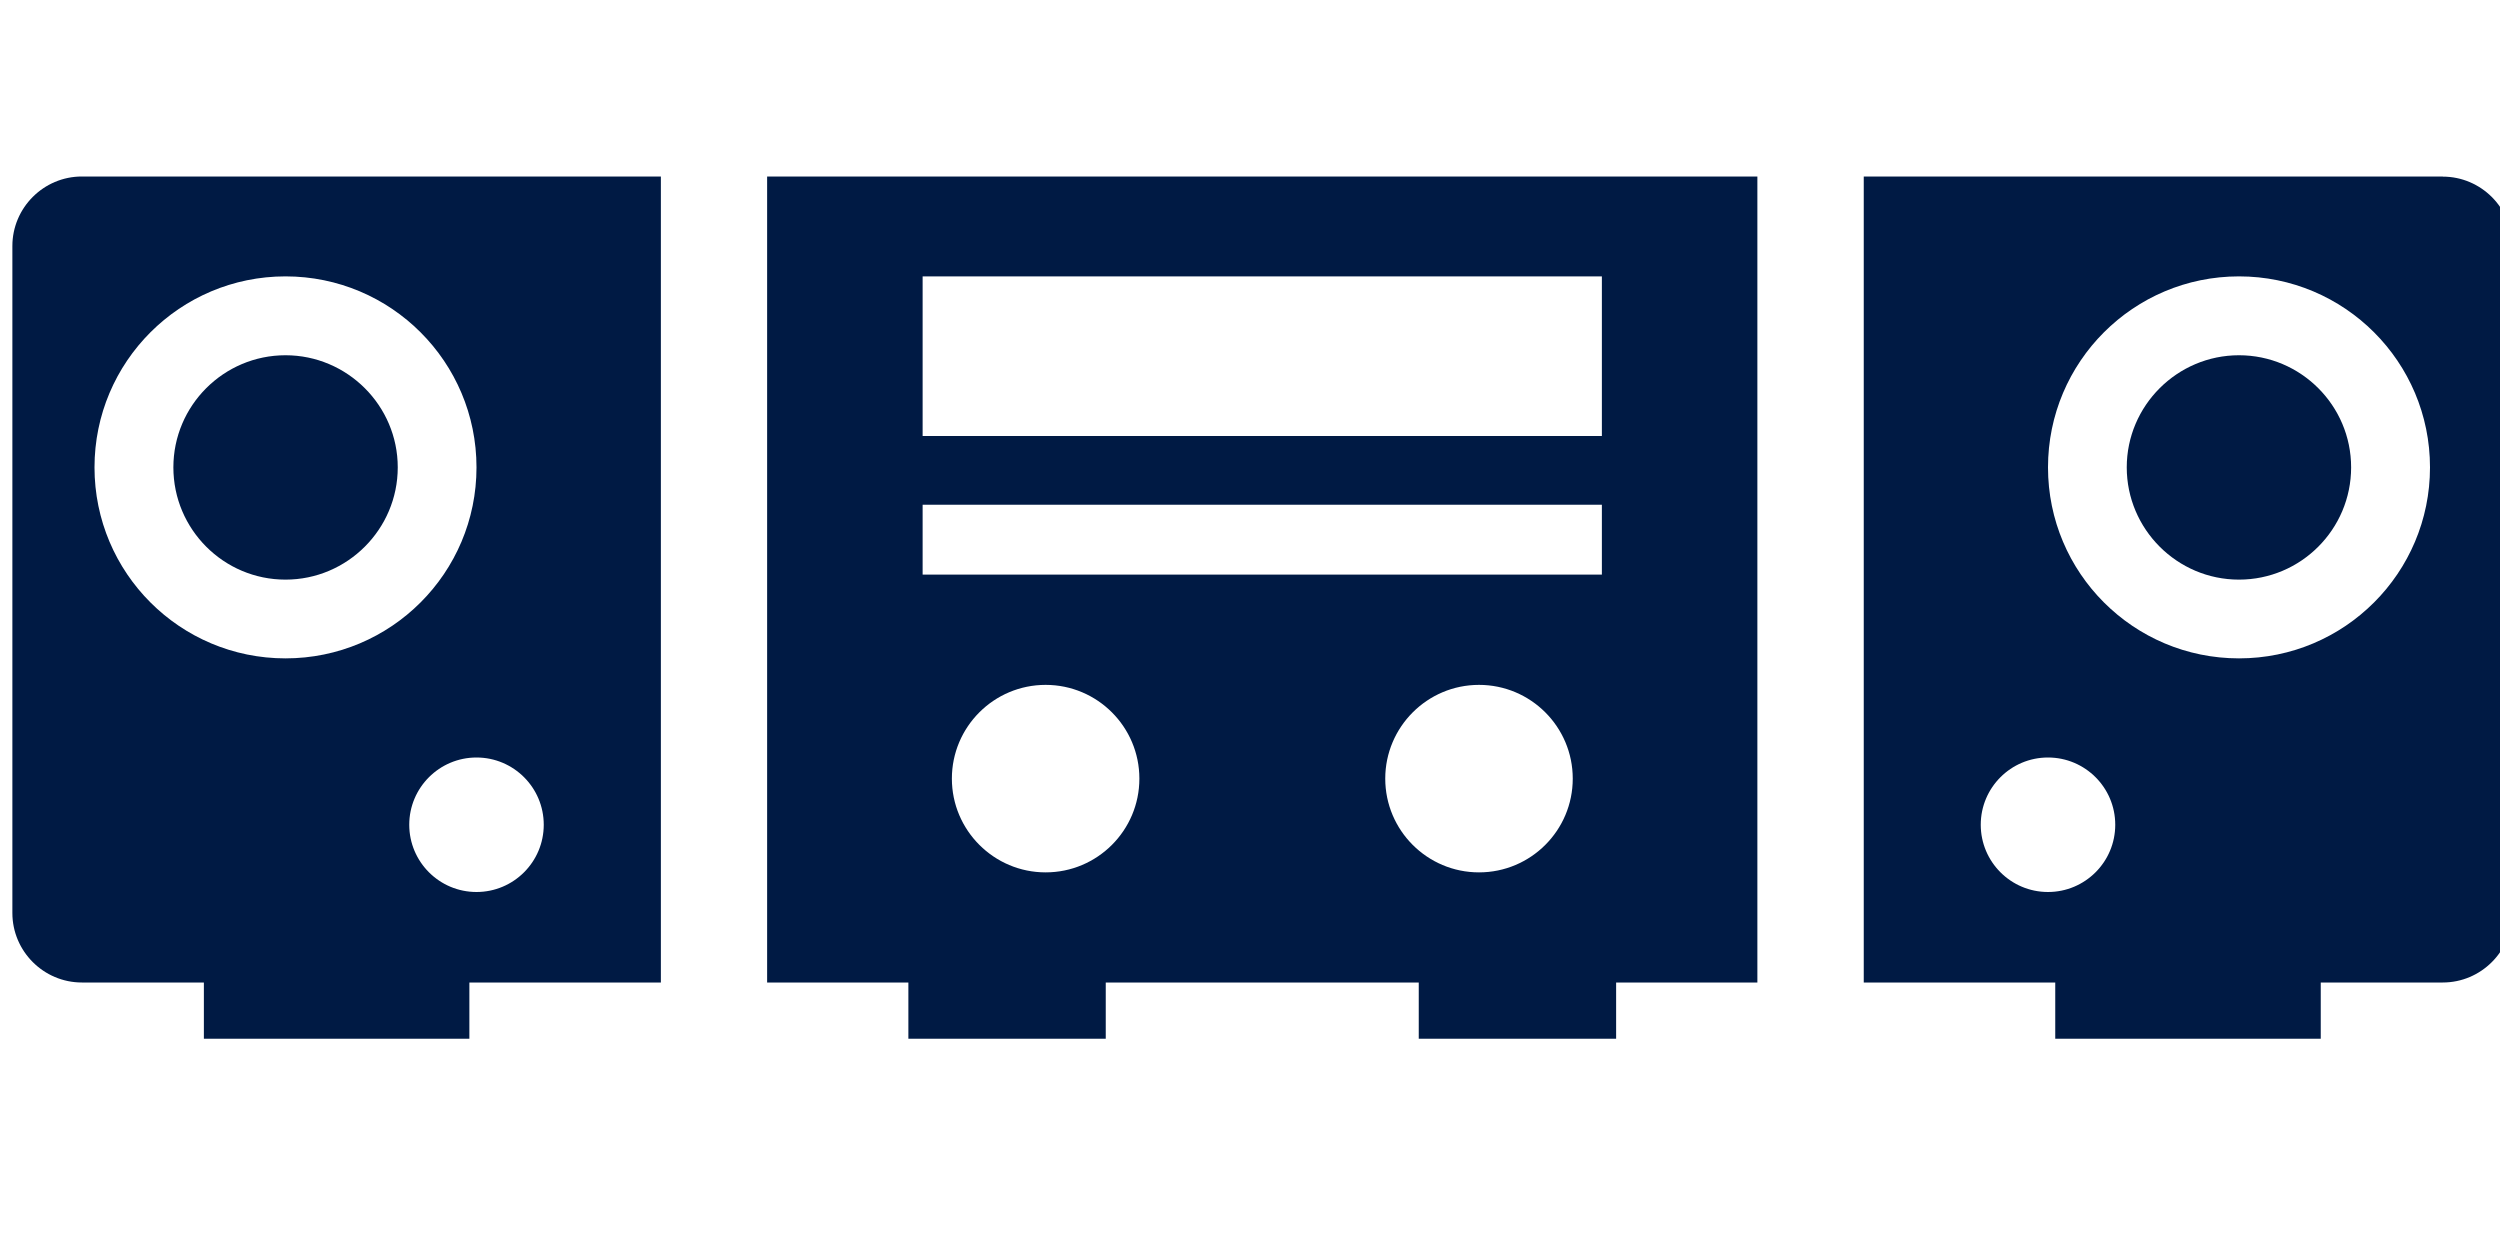 <?xml version="1.0" encoding="UTF-8"?>
<svg id="_レイヤー_4" data-name="レイヤー 4" xmlns="http://www.w3.org/2000/svg" width="200" height="100" viewBox="0 0 200 100">
  <defs>
    <style>
      .cls-1 {
        fill: #001a44;
      }
    </style>
  </defs>
  <path class="cls-1" d="M140.59,14.12H61.37v64.48h11.3v4.5h15.79v-4.5h25.04v4.5h15.79v-4.5h11.3V14.12ZM73.81,22.11h54.34v12.77h-54.34v-12.77ZM73.81,40.38h54.34v5.59h-54.34v-5.59ZM83.65,69.79c-4.13,0-7.5-3.36-7.5-7.5s3.36-7.5,7.5-7.5,7.5,3.36,7.5,7.5-3.36,7.5-7.5,7.5ZM110.82,62.29c0-4.13,3.36-7.5,7.5-7.5s7.5,3.36,7.5,7.5-3.36,7.5-7.5,7.5-7.5-3.36-7.5-7.5Z"/>
  <path class="cls-1" d="M6.55,14.12c-3.06,0-5.56,2.5-5.56,5.56v53.36c0,3.06,2.5,5.56,5.56,5.56h9.76v4.5h21.24v-4.5h15.32V14.12H6.55ZM7.56,37.39c0-8.44,6.84-15.28,15.28-15.28s15.28,6.84,15.28,15.28-6.84,15.28-15.28,15.28-15.28-6.84-15.28-15.28ZM38.12,71.36c-2.97,0-5.38-2.41-5.38-5.38s2.41-5.38,5.38-5.38,5.38,2.41,5.38,5.38-2.41,5.38-5.38,5.38Z"/>
  <path class="cls-1" d="M22.84,46.37c-4.95,0-8.97-4.03-8.97-8.98s4.03-8.97,8.97-8.97,8.98,4.03,8.98,8.97-4.03,8.98-8.98,8.98Z"/>
  <path class="cls-1" d="M179.12,46.37c4.95,0,8.97-4.03,8.97-8.98s-4.03-8.97-8.97-8.97-8.98,4.03-8.98,8.97,4.03,8.98,8.98,8.98Z"/>
  <path class="cls-1" d="M195.42,14.12h-46.32v64.48h15.32v4.5h21.24v-4.5h9.76c3.06,0,5.56-2.5,5.56-5.56V19.69c0-3.06-2.5-5.56-5.56-5.56ZM163.84,71.36c-2.97,0-5.38-2.41-5.38-5.38s2.41-5.38,5.38-5.38,5.38,2.41,5.38,5.38-2.41,5.38-5.38,5.38ZM179.12,52.67c-8.44,0-15.28-6.84-15.28-15.28s6.84-15.28,15.28-15.28,15.28,6.84,15.28,15.28-6.84,15.28-15.28,15.28Z"/>
</svg>
